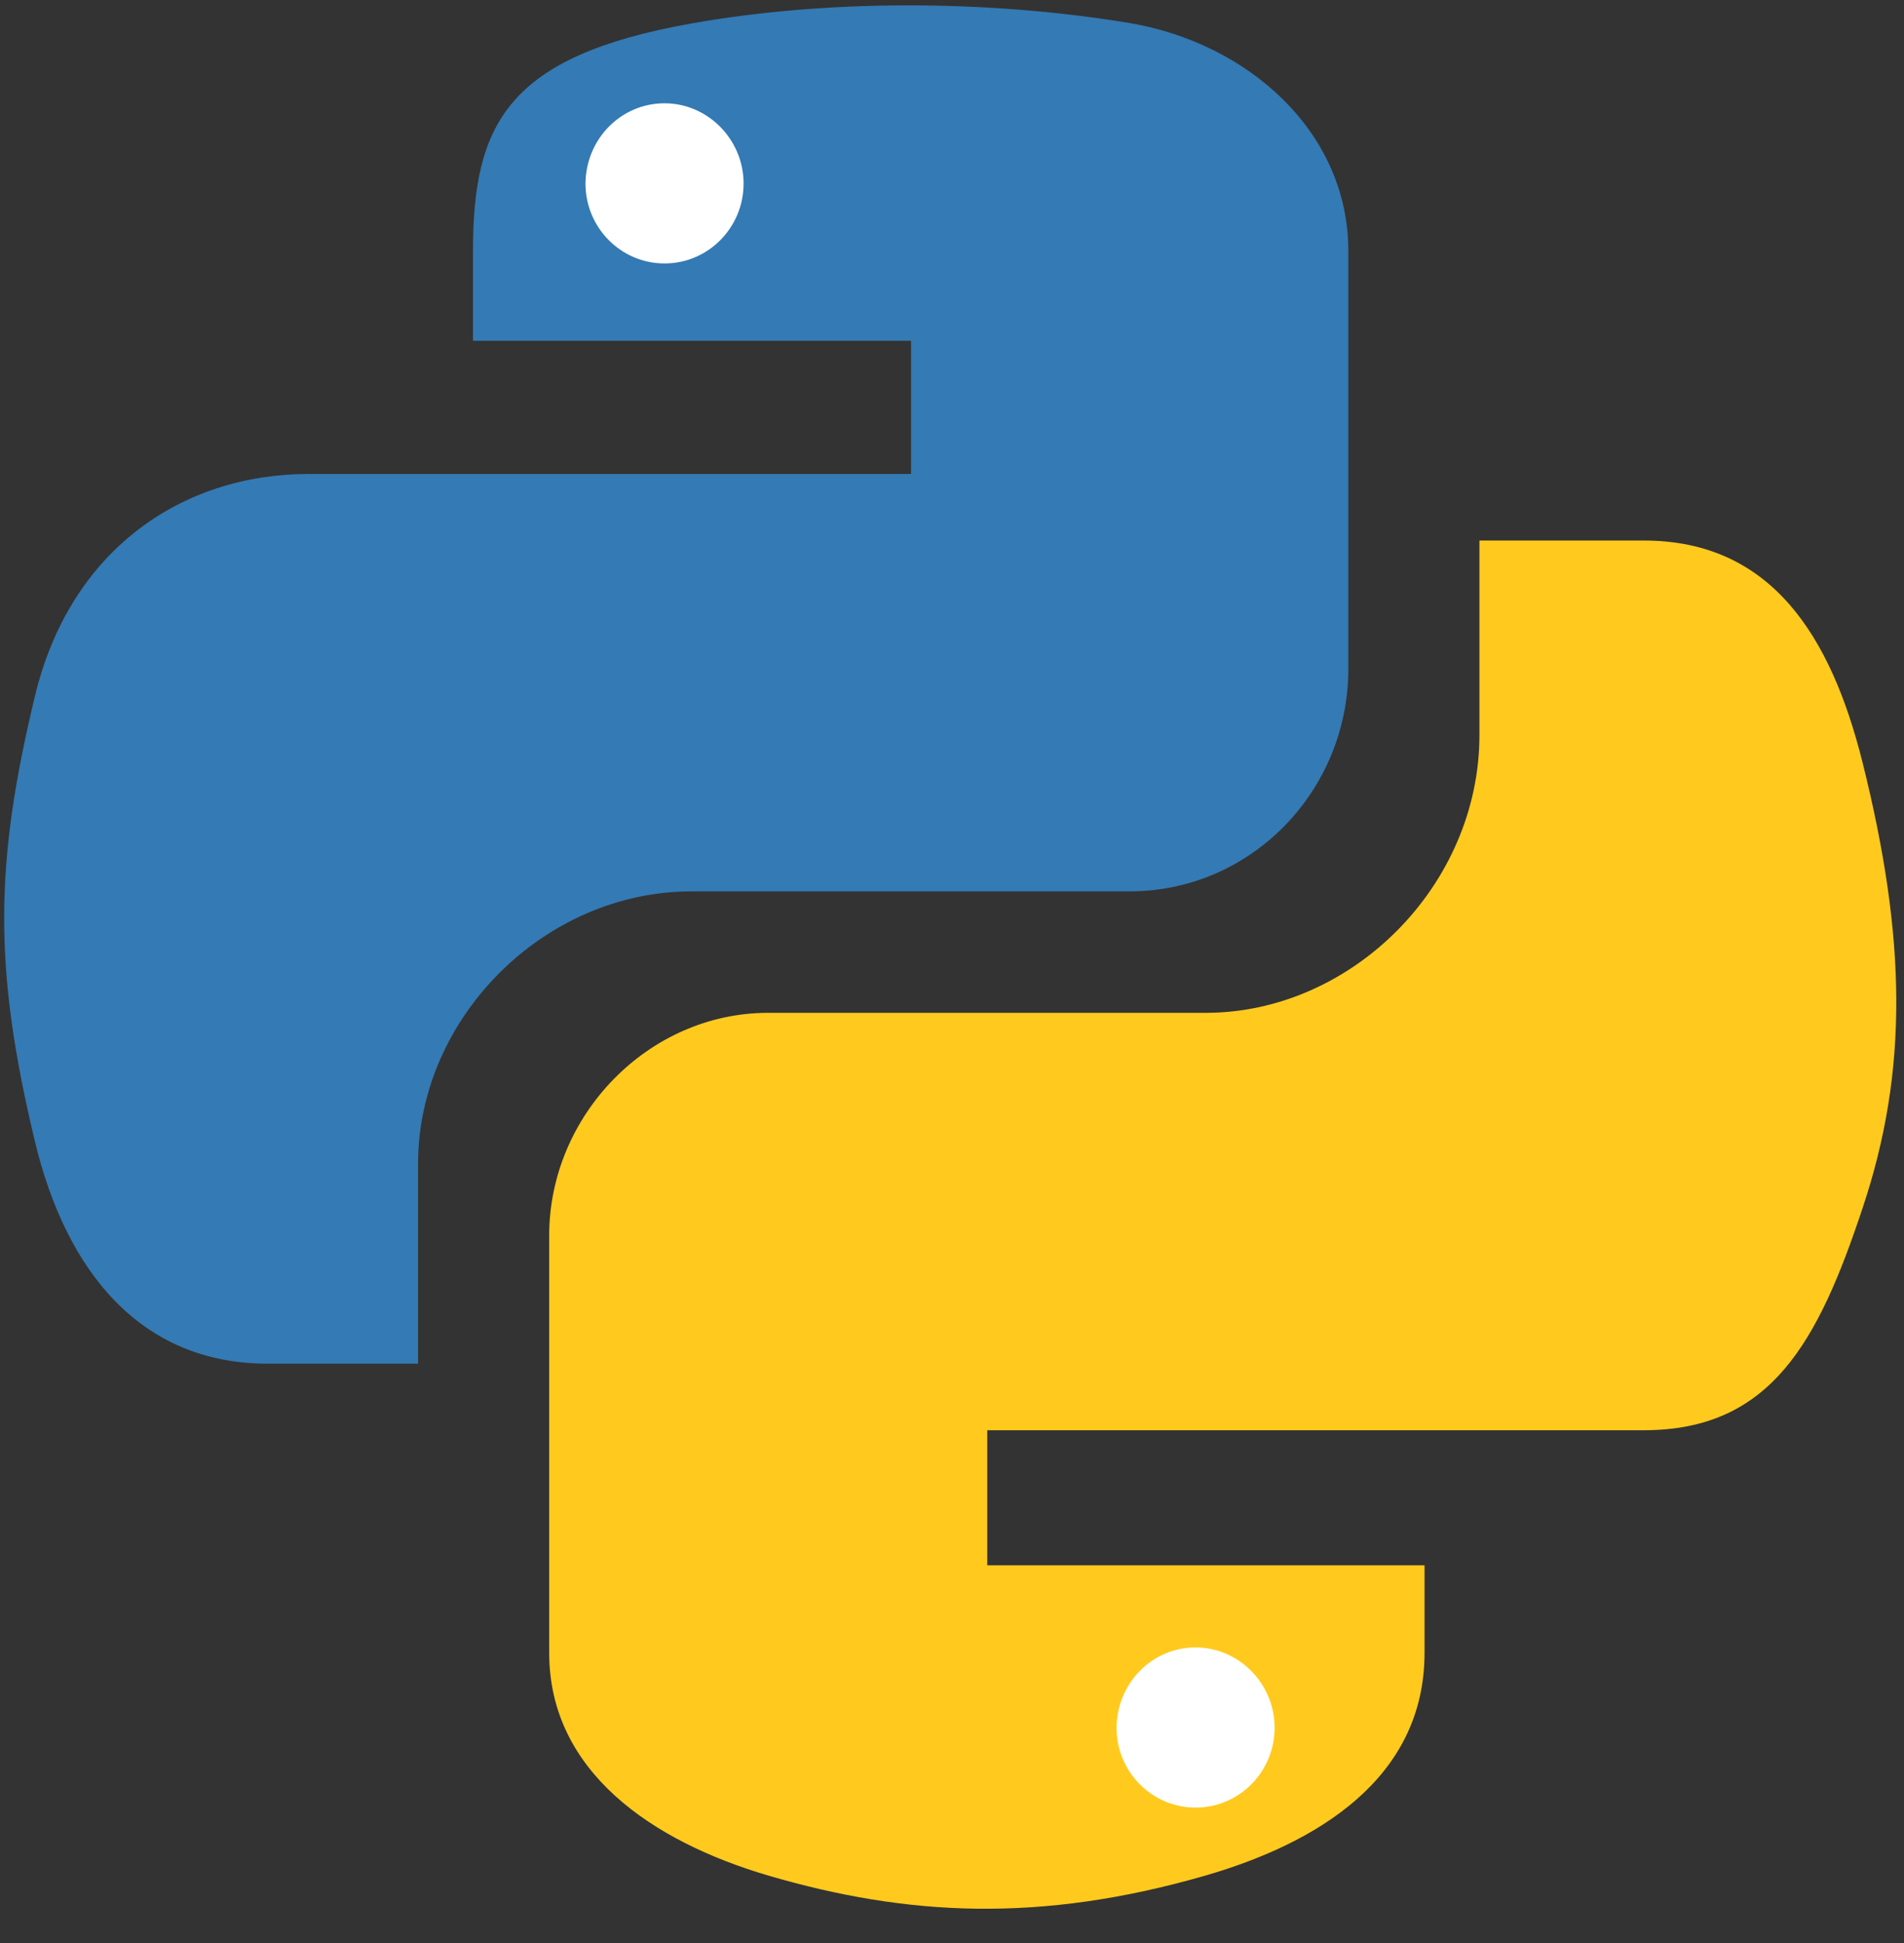 <svg width="50" height="51" viewBox="0 0 50 51" fill="none" xmlns="http://www.w3.org/2000/svg">
<rect x="0" y="0" width="50" height="51" fill="#333333" stroke="none"/>
<path d="M18.168 23.397H29.661C32.858 23.397 35.408 20.76 35.408 17.553V6.587C35.408 3.466 32.782 1.131 29.661 0.604C25.808 -0.031 21.622 0.001 18.168 0.614C13.303 1.475 12.421 3.273 12.421 6.598V8.945H23.925V12.441H8.105C4.759 12.441 1.831 14.454 0.917 18.274C-0.138 22.654 -0.181 25.388 0.917 29.962C1.734 33.362 3.682 35.794 7.029 35.794H10.979V30.543C10.979 26.744 14.261 23.397 18.168 23.397Z" fill="#347AB4"/>
<path d="M48.913 20.02C48.084 16.695 46.514 14.188 43.167 14.188H38.851V19.289C38.851 23.249 35.493 26.585 31.662 26.585H20.169C17.026 26.585 14.422 29.276 14.422 32.429V43.384C14.422 46.505 17.134 48.334 20.169 49.228C23.806 50.293 27.304 50.487 31.662 49.228C34.557 48.388 37.409 46.699 37.409 43.384V41.087H25.926V37.541H43.166C46.514 37.541 47.751 35.205 48.913 31.708C50.119 28.102 50.065 24.637 48.913 20.02Z" fill="#FFCA1D"/>
<path d="M17.451 6.915C16.305 6.915 15.375 5.975 15.375 4.818C15.385 3.651 16.305 2.711 17.451 2.711C18.587 2.711 19.527 3.661 19.527 4.818C19.527 5.975 18.597 6.915 17.451 6.915Z" fill="white"/>
<path d="M31.396 47.446C30.25 47.446 29.32 46.506 29.32 45.349C29.331 44.182 30.25 43.242 31.396 43.242C32.533 43.242 33.472 44.192 33.472 45.349C33.472 46.506 32.543 47.446 31.396 47.446Z" fill="white"/>
</svg>
